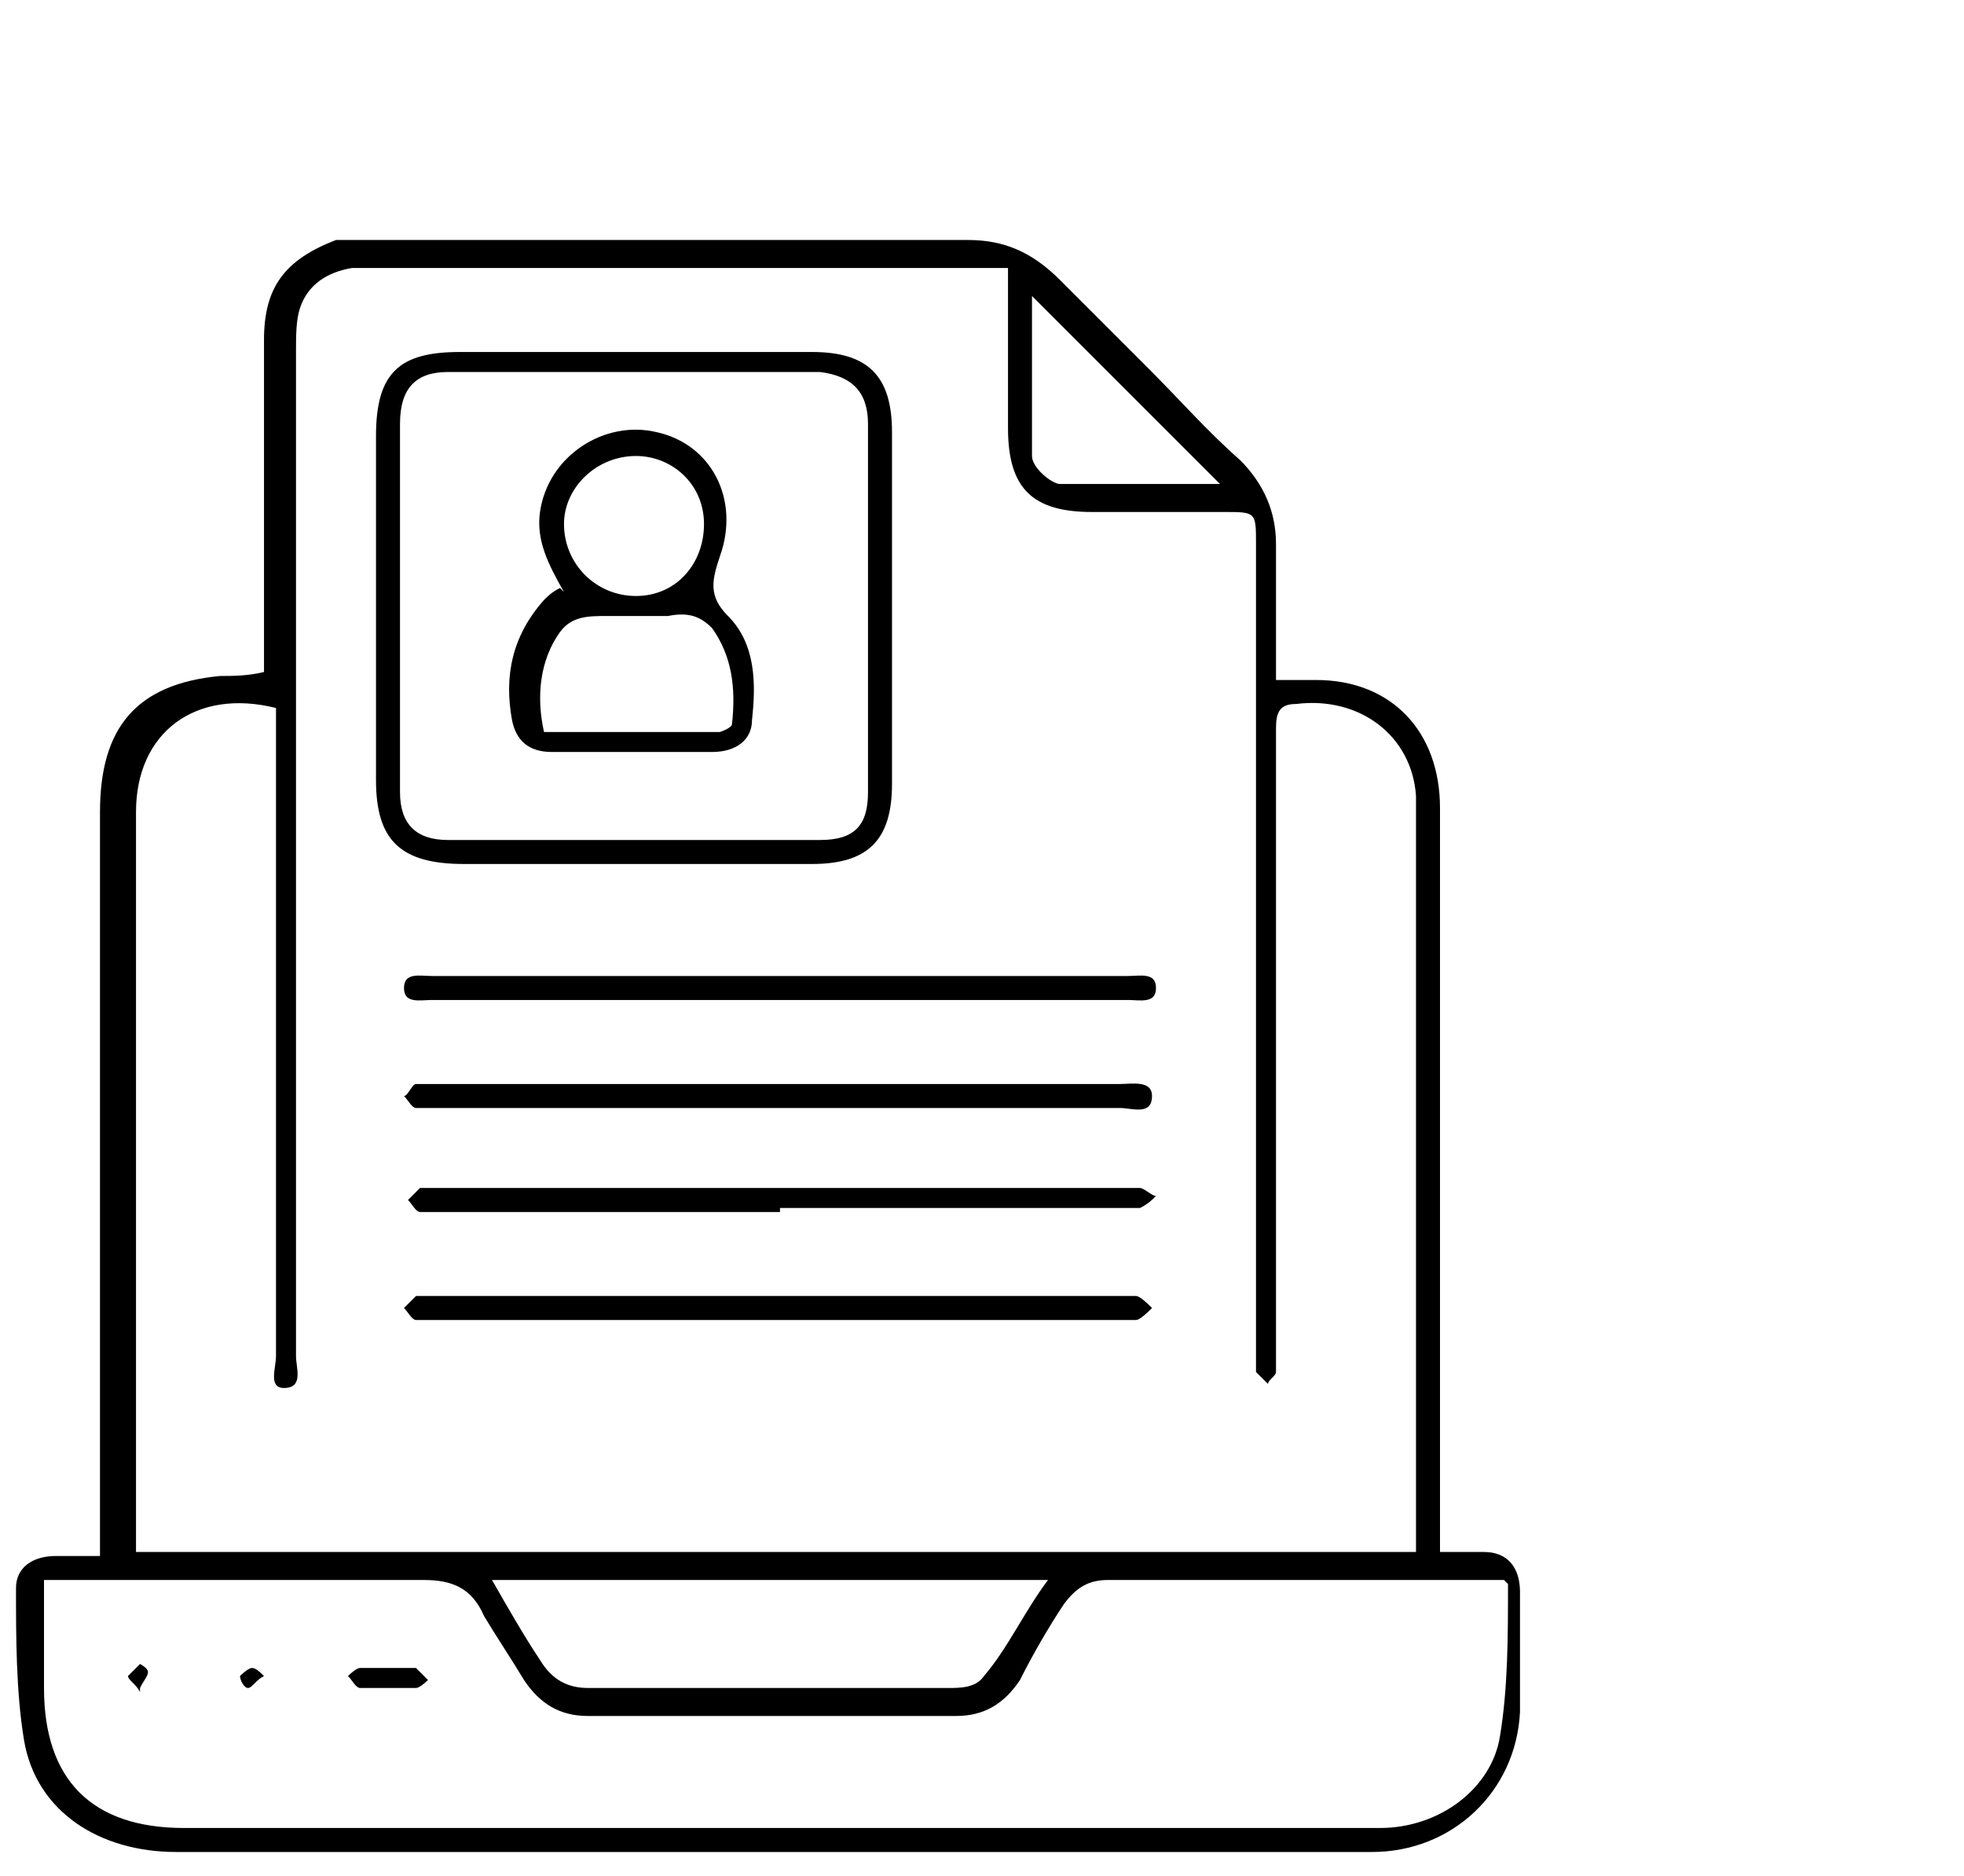 <?xml version="1.0" encoding="UTF-8"?>
<svg xmlns="http://www.w3.org/2000/svg" width="49.1" height="46.9" version="1.1" viewBox="0 0 49.1 46.9">
  <!-- Generator: Adobe Illustrator 28.7.1, SVG Export Plug-In . SVG Version: 1.2.0 Build 142)  -->
  <g>
    <g id="Layer_1">
      <g>
        <path d="M36,38.8c.4,0,.8,0,1.1,0,.6,0,.9.4.9,1,0,1,0,2,0,3-.1,2-1.7,3.5-3.7,3.5-3.9,0-7.8,0-11.7,0-6.1,0-12.1,0-18.2,0-1.9,0-3.5-1-3.8-2.8-.2-1.2-.2-2.6-.2-3.8,0-.5.4-.8,1-.8.3,0,.7,0,1.1,0,0-.3,0-.5,0-.7,0-6,0-11.9,0-17.9,0-2.1.9-3.2,3-3.4.3,0,.7,0,1.1-.1,0-.2,0-.4,0-.6,0-2.6,0-5.1,0-7.7,0-1.3.5-2,1.8-2.5.2,0,.5,0,.7,0,5,0,10,0,15.1,0,.9,0,1.6.3,2.3,1,.7.7,1.5,1.5,2.2,2.2.8.8,1.5,1.6,2.3,2.3.6.6.9,1.3.9,2.1,0,1.1,0,2.2,0,3.4.3,0,.7,0,1,0,1.9,0,3.1,1.3,3.1,3.2,0,6,0,12.1,0,18.1v.7ZM35.4,38.8v-.4c0-6,0-12.1,0-18.1,0-.1,0-.3,0-.4-.1-1.5-1.4-2.5-3-2.3-.4,0-.5.2-.5.6,0,5.2,0,10.4,0,15.7,0,.2,0,.3,0,.4,0,.1-.2.2-.2.3-.1-.1-.2-.2-.3-.3,0,0,0-.2,0-.2,0-6.8,0-13.7,0-20.5,0-.8,0-.8-.8-.8-1.1,0-2.2,0-3.3,0-1.5,0-2.1-.6-2.1-2.1,0-.9,0-1.9,0-2.8,0-.4,0-.8,0-1.2-.2,0-.4,0-.5,0-5.1,0-10.2,0-15.3,0-.2,0-.4,0-.6,0-.6.1-1.1.4-1.3,1-.1.3-.1.7-.1,1.1,0,8.4,0,16.7,0,25.1,0,.3.2.8-.3.8-.4,0-.2-.5-.2-.8,0-5.2,0-10.4,0-15.6v-.6c-2-.5-3.5.6-3.5,2.6,0,2.1,0,4.2,0,6.3,0,3.4,0,6.8,0,10.2,0,.7,0,1.4,0,2h32.3ZM37.6,39.5c-.4,0-.6,0-.8,0-3,0-6,0-9.1,0-.5,0-.8.2-1.1.6-.4.6-.8,1.3-1.1,1.9-.4.6-.9.9-1.6.9-3.1,0-6.1,0-9.2,0-.7,0-1.2-.3-1.6-.9-.3-.5-.7-1.1-1-1.6-.3-.7-.8-.9-1.5-.9-3,0-6,0-9,0-.2,0-.3,0-.5,0,0,.9,0,1.8,0,2.7,0,2.3,1.2,3.5,3.5,3.5,8.1,0,16.1,0,24.2,0,1.9,0,3.8,0,5.7,0,1.5,0,2.8-1,3-2.3.2-1.2.2-2.5.2-3.8ZM12.3,39.5c.4.7.8,1.4,1.2,2,.3.5.7.7,1.2.7,3,0,6,0,9,0,.3,0,.7,0,.9-.3.6-.7,1-1.6,1.6-2.4h-14ZM30.5,12.1c-1.6-1.6-3.2-3.2-4.7-4.7,0,1.3,0,2.7,0,4,0,.3.5.7.7.7,1.3,0,2.7,0,4,0Z"/>
        <path d="M22.3,15.2c0,1.5,0,3,0,4.4,0,1.4-.6,2-2,2-1.4,0-2.8,0-4.1,0-1.5,0-3.1,0-4.6,0-1.6,0-2.2-.6-2.2-2.1,0-2.9,0-5.8,0-8.6,0-1.6.6-2.1,2.1-2.1,2.9,0,5.9,0,8.8,0,1.4,0,2,.6,2,2,0,1.5,0,3,0,4.5ZM21.7,15.2c0-1.5,0-3.1,0-4.6,0-.8-.4-1.2-1.2-1.3-3.1,0-6.2,0-9.3,0-.8,0-1.2.4-1.2,1.3,0,3.1,0,6.2,0,9.2,0,.8.4,1.2,1.2,1.2,3.1,0,6.2,0,9.3,0,.9,0,1.2-.4,1.2-1.2,0-1.5,0-3.1,0-4.6Z"/>
        <path d="M19.5,25c-2.9,0-5.8,0-8.7,0-.3,0-.7.1-.7-.3,0-.4.4-.3.7-.3,5.8,0,11.6,0,17.4,0,.3,0,.7-.1.7.3,0,.4-.4.3-.7.3-2.9,0-5.8,0-8.7,0Z"/>
        <path d="M19.4,27.7c-2.9,0-5.7,0-8.6,0-.1,0-.3,0-.4,0-.1,0-.2-.2-.3-.3.1,0,.2-.3.3-.3.5,0,1,0,1.5,0,5.4,0,10.7,0,16.1,0,.3,0,.8-.1.8.3,0,.5-.5.3-.8.3-2.9,0-5.7,0-8.6,0Z"/>
        <path d="M19.4,33c-2.9,0-5.7,0-8.6,0-.1,0-.3,0-.4,0-.1,0-.2-.2-.3-.3,0,0,.2-.2.3-.3.1,0,.3,0,.4,0,5.8,0,11.6,0,17.4,0,0,0,.2,0,.2,0,.1,0,.3.2.4.3-.1.1-.3.3-.4.3-1.1,0-2.1,0-3.2,0-1.9,0-3.9,0-5.8,0Z"/>
        <path d="M19.5,30.3c-2.9,0-5.8,0-8.6,0-.1,0-.3,0-.4,0-.1,0-.2-.2-.3-.3,0,0,.2-.2.3-.3,0,0,.2,0,.3,0,5.8,0,11.6,0,17.4,0,0,0,.2,0,.3,0,.1,0,.3.2.4.2-.1.1-.2.2-.4.3-.1,0-.3,0-.4,0-2.9,0-5.7,0-8.6,0Z"/>
        <path d="M9.7,42.2c-.2,0-.5,0-.7,0-.1,0-.2-.2-.3-.3,0,0,.2-.2.3-.2.5,0,.9,0,1.4,0,0,0,.2.2.3.3,0,0-.2.2-.3.2-.2,0-.5,0-.7,0Z"/>
        <path d="M6.6,41.9c-.2.1-.3.3-.4.3-.1,0-.2-.2-.2-.3,0,0,.2-.2.3-.2.1,0,.2.1.4.3Z"/>
        <path d="M3.5,42.3c-.1-.2-.3-.3-.3-.4,0,0,.2-.2.3-.3,0,0,.2.1.2.2,0,.1-.1.2-.2.4Z"/>
        <path d="M14.1,14.8c-.4-.7-.7-1.3-.6-2,.2-1.4,1.6-2.3,2.9-2,1.4.3,2.1,1.7,1.6,3.1-.2.6-.3,1,.2,1.5.7.7.7,1.7.6,2.6,0,.5-.4.8-1,.8-1.3,0-2.7,0-4,0-.6,0-.9-.3-1-.8-.2-1.1,0-2.1.8-3,.1-.1.2-.2.4-.3ZM13.5,18.3c1.5,0,3,0,4.5,0,0,0,.3-.1.3-.2.1-.9,0-1.7-.5-2.4-.3-.3-.6-.4-1.1-.3-.5,0-1,0-1.5,0-.5,0-.9,0-1.2.4-.5.7-.6,1.6-.4,2.5ZM17.6,13.1c0-1-.8-1.7-1.7-1.7-1,0-1.8.8-1.8,1.7,0,1,.8,1.8,1.8,1.8,1,0,1.7-.8,1.7-1.8Z"/>
      </g>
    </g>
  </g>
</svg>